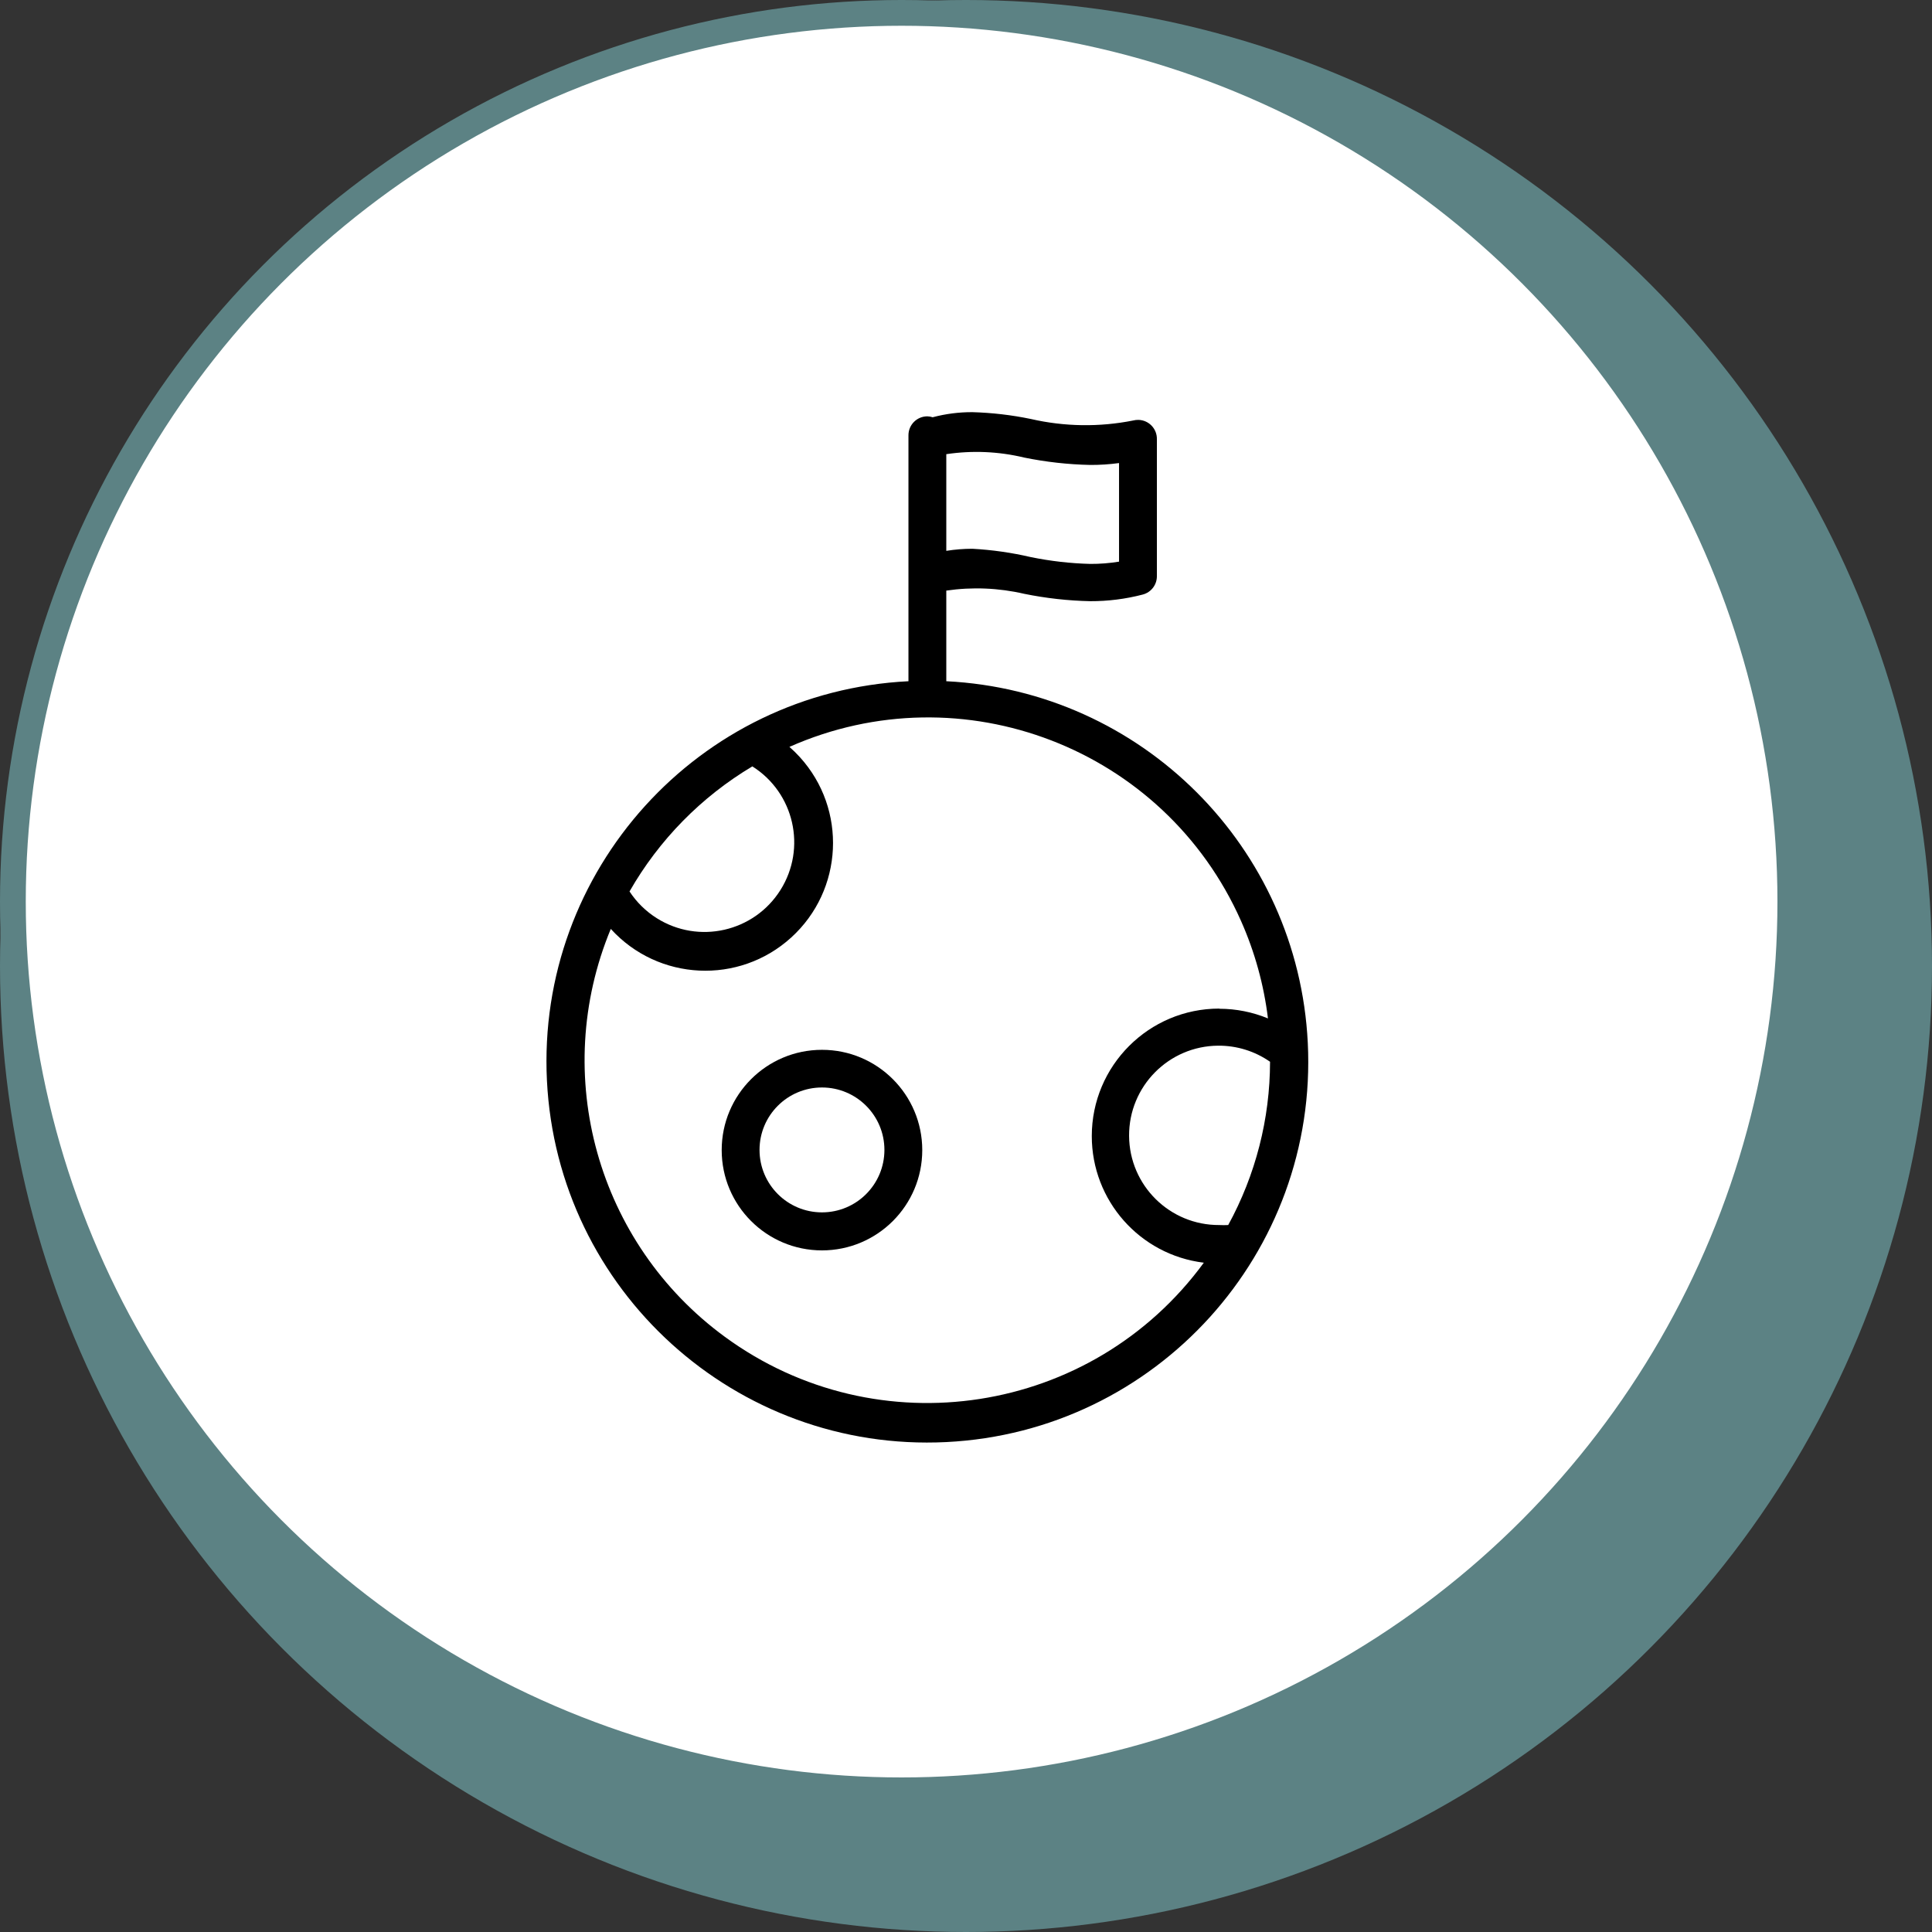 <svg width="75" height="75" viewBox="0 0 75 75" fill="none" xmlns="http://www.w3.org/2000/svg">
<rect x="0" y="0" width="75" height="75" fill="#333333" stroke="none"/>
<circle cx="37.5" cy="37.5" r="37.5" fill="#5C8284"/>
<circle cx="35" cy="35" r="34.5" fill="white" stroke="#5C8284"/>
<path d="M50.768 40.479C50.391 32.89 44.323 26.823 36.735 26.445V22.927C37.742 22.78 38.769 22.822 39.761 23.052C40.605 23.224 41.463 23.32 42.324 23.338C43.011 23.34 43.695 23.254 44.359 23.081C44.692 22.995 44.921 22.69 44.91 22.346V17.058C44.923 16.652 44.605 16.313 44.199 16.3C44.129 16.298 44.059 16.306 43.992 16.323C42.678 16.585 41.324 16.565 40.018 16.265C39.271 16.11 38.511 16.022 37.748 16C37.227 15.998 36.709 16.064 36.206 16.198C36.139 16.176 36.07 16.164 36 16.162C35.594 16.162 35.266 16.491 35.266 16.896V26.445C27.109 26.851 20.826 33.792 21.232 41.948C21.638 50.104 28.578 56.387 36.735 55.981C44.891 55.576 51.174 48.635 50.768 40.479ZM36.735 17.631C37.742 17.48 38.77 17.524 39.761 17.763C40.605 17.935 41.463 18.031 42.324 18.049C42.698 18.051 43.071 18.026 43.441 17.976V21.803C43.072 21.863 42.698 21.893 42.324 21.891C41.549 21.871 40.778 21.782 40.018 21.627C39.272 21.453 38.513 21.345 37.748 21.303C37.409 21.303 37.07 21.33 36.735 21.384V17.631ZM29.206 29.751C30.832 30.776 31.321 32.925 30.296 34.552C29.271 36.179 27.121 36.668 25.494 35.643C25.072 35.377 24.712 35.023 24.438 34.606C25.583 32.604 27.225 30.932 29.206 29.751ZM28.141 51.897C23.188 48.272 21.358 41.729 23.711 36.06C25.553 38.087 28.689 38.236 30.715 36.394C32.741 34.552 32.891 31.416 31.049 29.39C30.922 29.25 30.787 29.118 30.645 28.994C37.354 26.019 45.204 29.046 48.178 35.755C48.711 36.956 49.063 38.23 49.222 39.535C48.625 39.288 47.986 39.161 47.341 39.16L47.334 39.153C44.6 39.153 42.383 41.369 42.383 44.103C42.383 46.605 44.248 48.714 46.732 49.018C42.393 54.947 34.069 56.235 28.141 51.897ZM47.679 47.556C47.564 47.562 47.449 47.562 47.334 47.556C45.411 47.567 43.843 46.018 43.831 44.095C43.82 42.172 45.37 40.604 47.292 40.593C48.011 40.588 48.713 40.806 49.303 41.217C49.301 43.432 48.743 45.612 47.679 47.556Z" fill="black"/>
<path d="M31.909 40.754C29.759 40.754 28.016 42.497 28.016 44.647C28.016 46.797 29.759 48.54 31.909 48.54C34.059 48.54 35.802 46.797 35.802 44.647C35.802 42.497 34.059 40.754 31.909 40.754ZM34.333 44.647C34.329 45.983 33.245 47.064 31.909 47.064C30.57 47.064 29.485 45.978 29.485 44.64C29.485 43.301 30.57 42.216 31.909 42.216C33.247 42.216 34.333 43.301 34.333 44.64C34.333 44.642 34.333 44.645 34.333 44.647Z" fill="black"/>
</svg>
